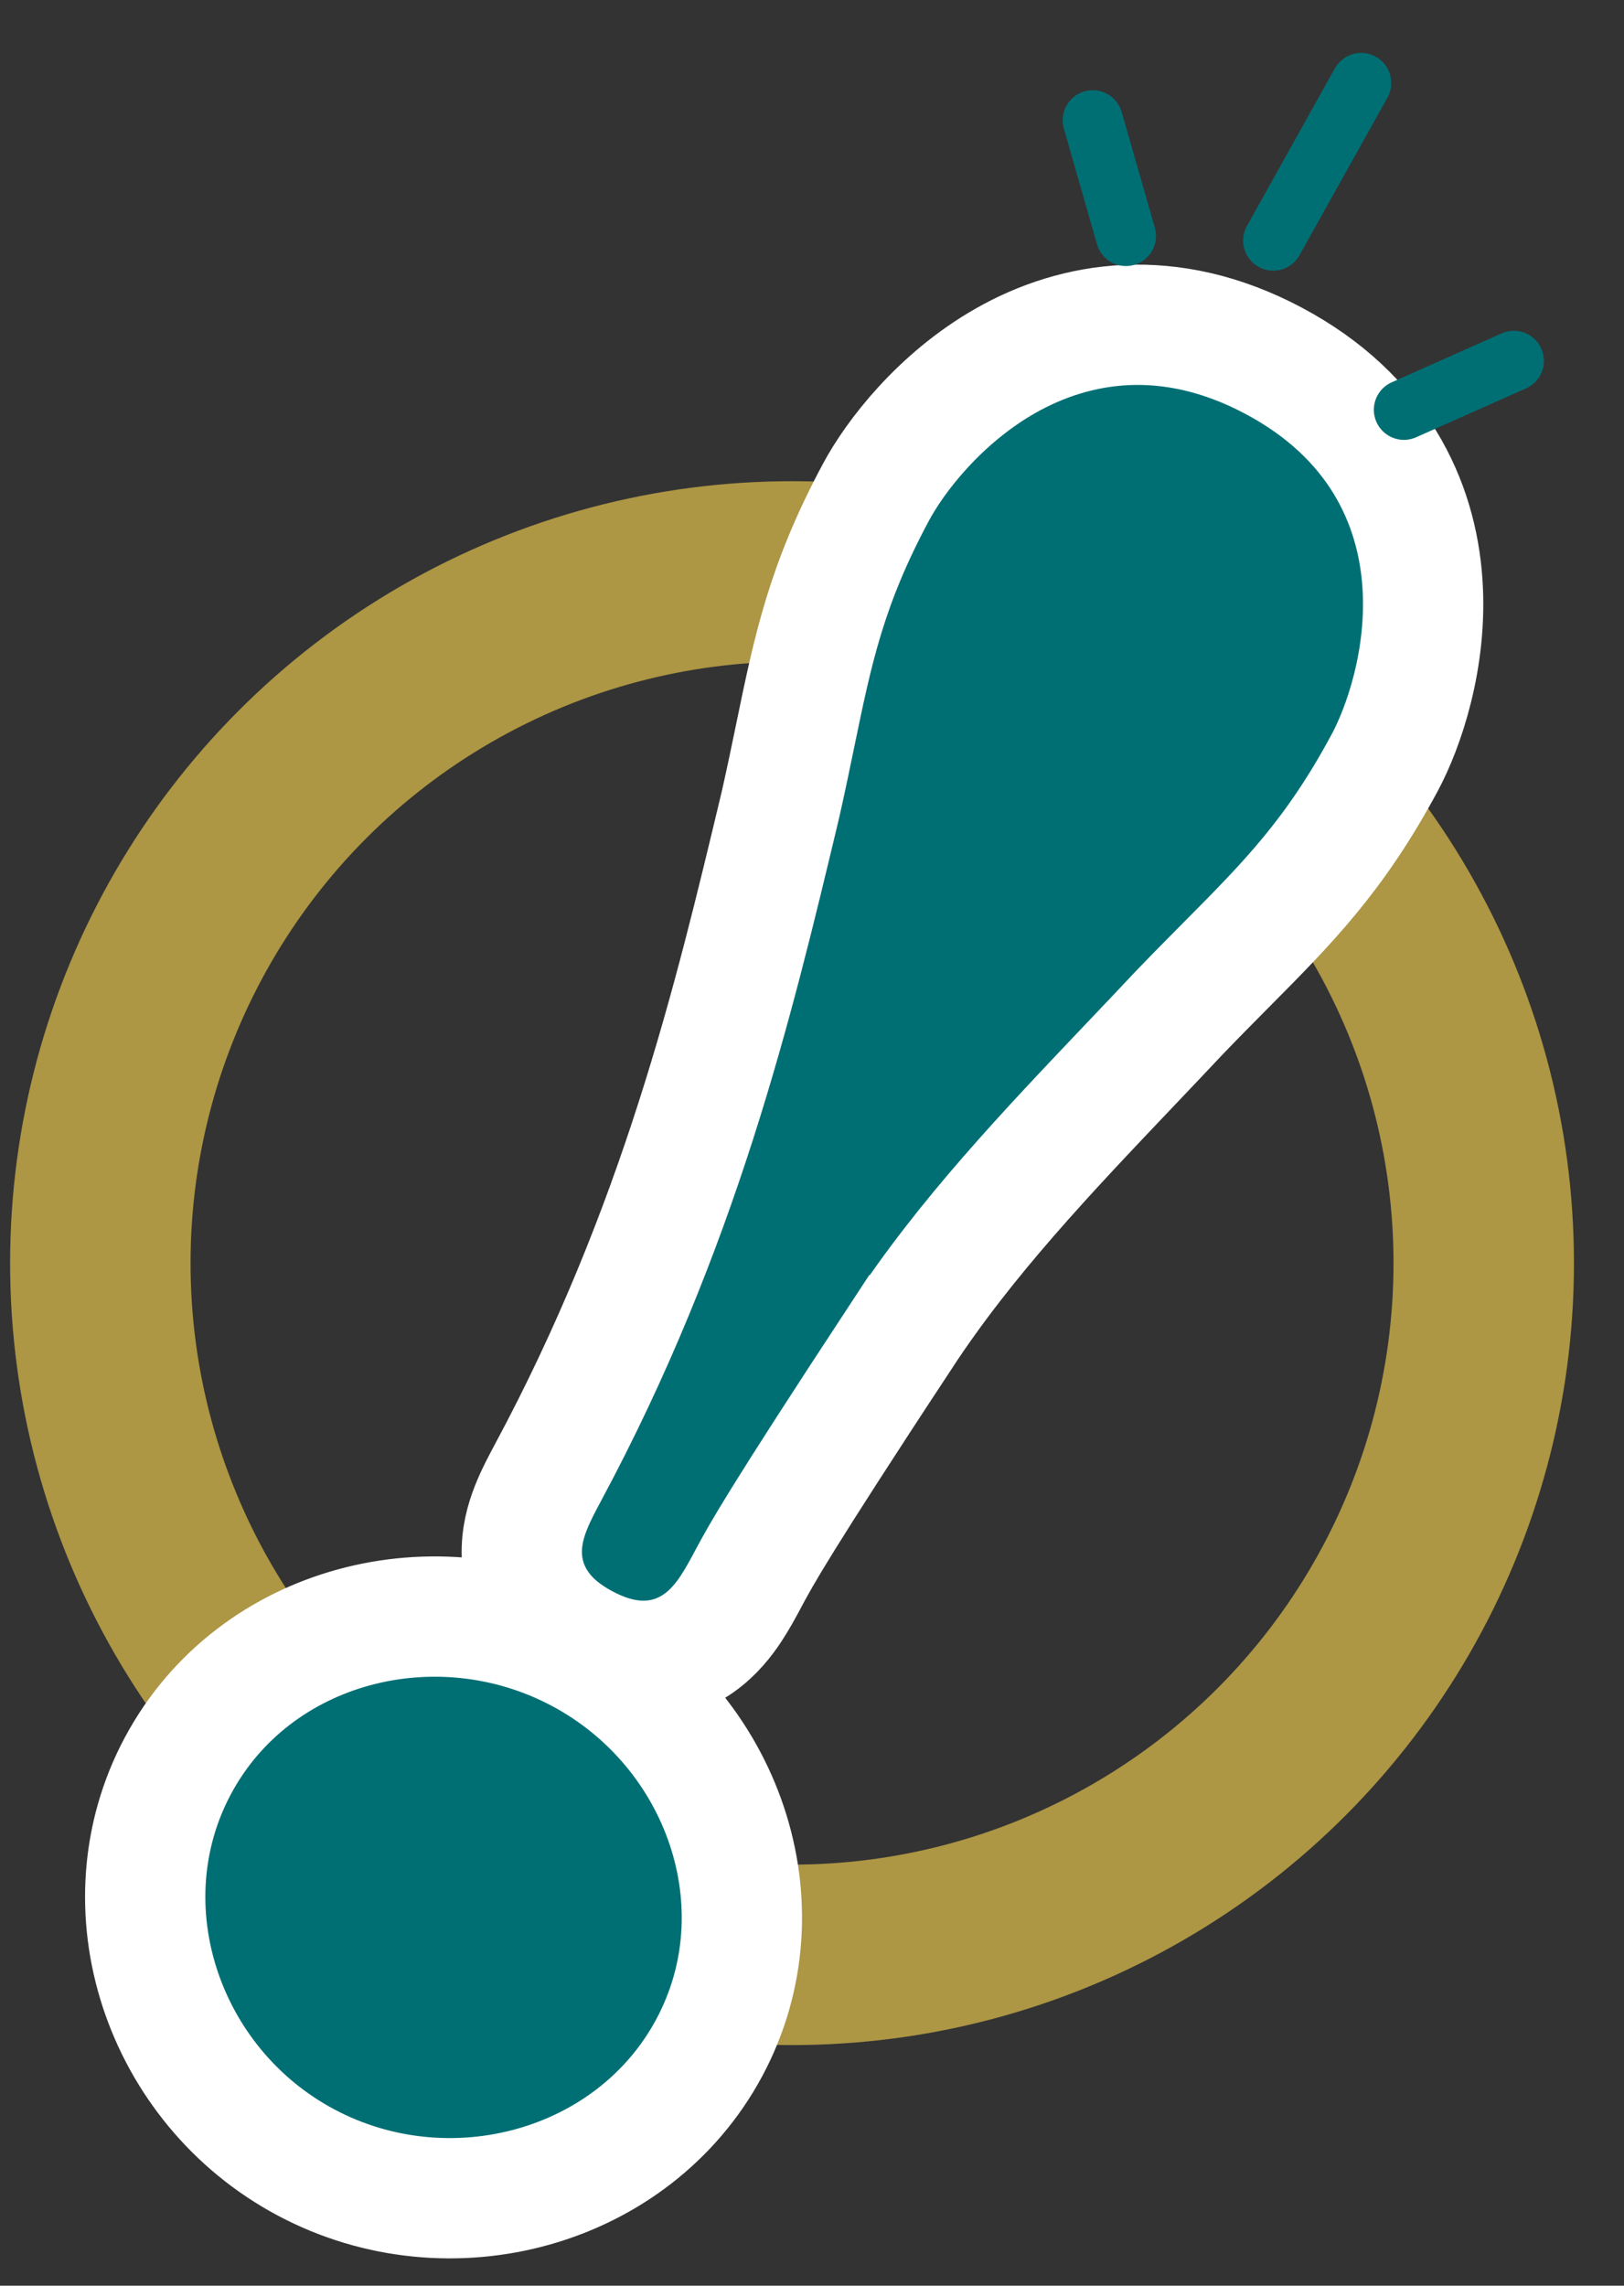 <svg width="27" height="38" viewBox="0 0 27 38" fill="none" xmlns="http://www.w3.org/2000/svg">
<rect x="0" y="0" width="27" height="38" fill="#333333" stroke="none"/>
<circle opacity="0.6" cx="13.168" cy="21" r="11.5" stroke="#FFD951" stroke-width="3"/>
<path d="M14.991 22.199L14.992 22.199C16.054 20.578 17.392 19.17 18.814 17.674C19.072 17.402 19.334 17.128 19.596 16.848C19.878 16.554 20.141 16.289 20.389 16.039C21.42 15 22.195 14.218 23.023 12.677C23.335 12.095 23.737 10.946 23.648 9.684C23.555 8.353 22.907 6.919 21.173 5.997C19.438 5.075 17.881 5.336 16.717 5.998C15.614 6.626 14.877 7.598 14.565 8.18C13.738 9.721 13.516 10.797 13.221 12.228C13.15 12.572 13.075 12.935 12.986 13.331C12.976 13.372 12.966 13.413 12.957 13.455C12.196 16.639 11.295 20.414 9.109 24.485L9.1 24.502C9.027 24.639 8.931 24.817 8.855 24.998C8.775 25.186 8.686 25.445 8.676 25.743C8.665 26.068 8.749 26.403 8.962 26.707C9.161 26.991 9.435 27.191 9.715 27.34C9.995 27.489 10.315 27.604 10.662 27.611C11.035 27.619 11.361 27.502 11.626 27.312C11.87 27.138 12.037 26.92 12.15 26.75C12.258 26.587 12.354 26.408 12.428 26.271L12.437 26.254L12.444 26.24C12.665 25.829 12.925 25.345 14.991 22.199ZM5.091 35.953C7.479 37.223 10.531 36.392 11.791 34.045C13.057 31.686 12.017 28.739 9.642 27.477C7.266 26.213 4.227 26.991 2.961 29.35C1.701 31.697 2.704 34.684 5.091 35.953Z" fill="#006F74" stroke="white" stroke-width="2"/>
<path d="M18.168 2L18.719 3.923" stroke="#006F74" stroke-linecap="round"/>
<path d="M25.168 6L23.341 6.813" stroke="#006F74" stroke-linecap="round"/>
<path d="M21.168 4L22.63 1.38" stroke="#006F74" stroke-linecap="round"/>
</svg>
